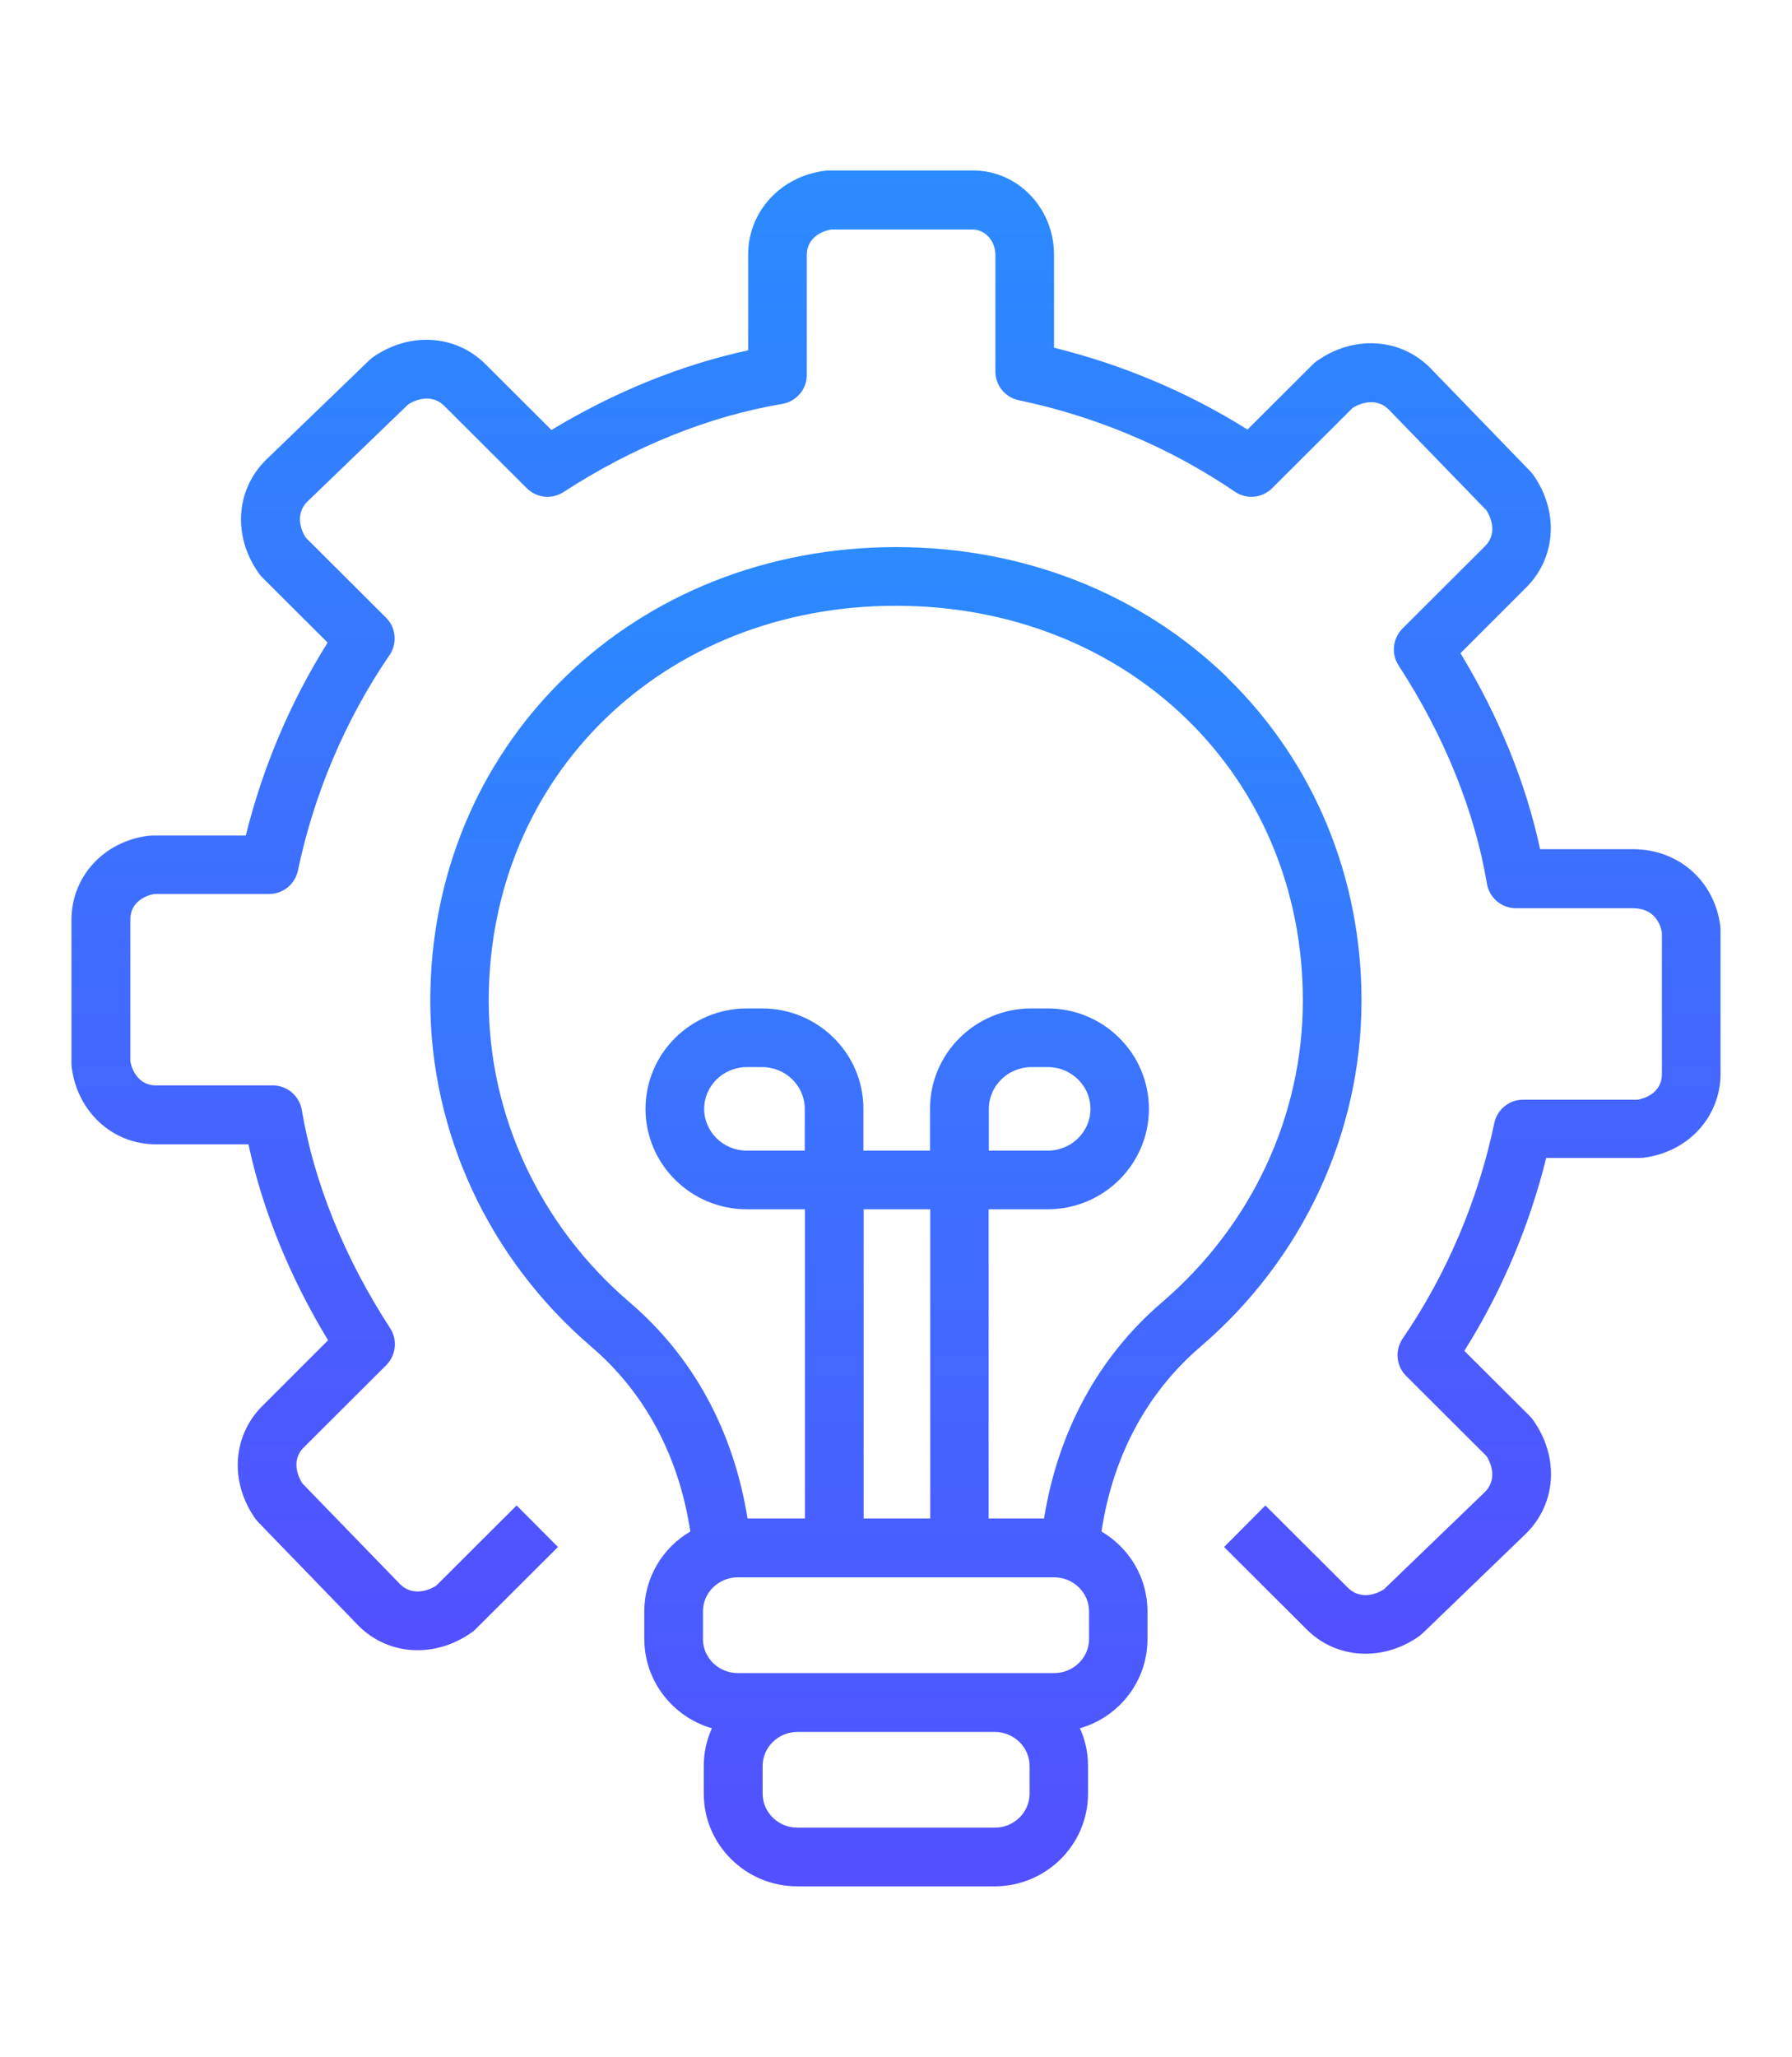 <?xml version="1.0" encoding="UTF-8"?>
<svg id="Layer_1" data-name="Layer 1" xmlns="http://www.w3.org/2000/svg" xmlns:xlink="http://www.w3.org/1999/xlink" viewBox="0 0 88 101">
  <defs>
    <style>
      .cls-1 {
        fill: url(#linear-gradient);
      }

      .cls-2 {
        fill: url(#linear-gradient-2);
      }
    </style>
    <linearGradient id="linear-gradient" x1="44" y1="26.86" x2="44" y2="92.61" gradientUnits="userSpaceOnUse">
      <stop offset="0" stop-color="#2b8bff"/>
      <stop offset="1" stop-color="#5250ff"/>
    </linearGradient>
    <linearGradient id="linear-gradient-2" x1="44" y1="8.39" x2="44" y2="81.19" xlink:href="#linear-gradient"/>
  </defs>
  <path class="cls-1" d="m60.29,33.28c-4.25-4.14-10.03-6.42-16.29-6.42s-12.04,2.28-16.29,6.42c-4.25,4.14-6.58,9.77-6.58,15.85,0,6.49,2.88,12.68,7.91,16.99,2.64,2.26,4.3,5.38,4.86,9.07-1.35.79-2.26,2.25-2.26,3.92v1.36c0,2.07,1.41,3.83,3.32,4.38-.26.57-.4,1.19-.4,1.85v1.36c0,2.51,2.06,4.55,4.59,4.55h9.69c2.53,0,4.59-2.04,4.59-4.55v-1.36c0-.66-.14-1.29-.4-1.85,1.92-.55,3.32-2.3,3.32-4.38v-1.36c0-1.67-.91-3.13-2.26-3.92.56-3.69,2.22-6.81,4.86-9.07,5.03-4.31,7.91-10.5,7.91-16.99,0-6.08-2.34-11.71-6.58-15.85h0Zm-9.73,54.78c0,.92-.77,1.67-1.71,1.67h-9.69c-.94,0-1.71-.75-1.71-1.67v-1.36c0-.92.77-1.67,1.71-1.67h9.69c.94,0,1.71.75,1.71,1.67v1.36h0Zm2.92-7.59c0,.92-.77,1.67-1.71,1.67h-15.54c-.94,0-1.71-.75-1.71-1.67v-1.36c0-.92.77-1.67,1.71-1.67h15.54c.94,0,1.71.75,1.71,1.67v1.36Zm-13.95-23.98h-2.86c-1.15,0-2.09-.92-2.09-2.05s.94-2.05,2.09-2.05h.76c1.15,0,2.09.92,2.09,2.05v2.05Zm6.15,18.06h-3.27v-15.18h3.27v15.18Zm11.39-10.62c-3.12,2.67-5.11,6.33-5.8,10.62h-2.72v-15.18h2.9c2.74,0,4.97-2.21,4.97-4.93s-2.23-4.93-4.97-4.93h-.81c-2.74,0-4.97,2.21-4.97,4.93v2.05h-3.27v-2.05c0-2.72-2.23-4.93-4.97-4.93h-.76c-2.74,0-4.97,2.21-4.97,4.93s2.23,4.93,4.97,4.93h2.86v15.18h-2.82c-.69-4.3-2.67-7.95-5.8-10.62-4.39-3.76-6.91-9.15-6.91-14.8,0-11.05,8.59-19.39,19.99-19.39s19.99,8.33,19.99,19.39c0,5.65-2.52,11.04-6.91,14.8Zm-8.51-7.44v-2.05c0-1.13.94-2.05,2.09-2.05h.81c1.15,0,2.09.92,2.09,2.05s-.94,2.05-2.09,2.05h-2.9Z"/>
  <path class="cls-2" d="m67.06,81.19c-1.07,0-2.1-.4-2.9-1.2l-4.05-4.04,2.03-2.04,4.05,4.04c.55.55,1.29.39,1.78.07l4.96-4.78c.53-.54.38-1.26.07-1.75l-3.95-3.94c-.49-.49-.56-1.26-.17-1.83,2.15-3.14,3.71-6.8,4.5-10.58.14-.67.73-1.15,1.41-1.15h5.63c.48-.08,1.19-.42,1.19-1.25v-6.96c-.06-.36-.33-1.19-1.43-1.19h-5.74c-.7,0-1.3-.51-1.42-1.2-.6-3.57-2.1-7.28-4.34-10.72-.37-.57-.29-1.32.19-1.81l4.05-4.04c.55-.54.39-1.27.07-1.77l-4.8-4.95c-.55-.54-1.27-.38-1.77-.07l-3.95,3.94c-.49.49-1.26.56-1.83.17-3.15-2.15-6.82-3.7-10.61-4.49-.67-.14-1.15-.73-1.15-1.41v-5.72c0-.75-.56-1.25-1.09-1.25h-6.98c-.48.08-1.19.42-1.19,1.25v5.89c0,.7-.51,1.3-1.2,1.42-3.59.6-7.3,2.09-10.75,4.33-.57.37-1.32.29-1.8-.19l-4.05-4.04c-.55-.55-1.29-.39-1.78-.07l-4.96,4.78c-.53.54-.38,1.26-.07,1.75l3.95,3.94c.49.49.56,1.26.17,1.83-2.15,3.14-3.71,6.8-4.5,10.58-.14.67-.73,1.15-1.41,1.15h-5.63c-.48.08-1.19.42-1.19,1.25v6.96c.08.47.43,1.19,1.26,1.19h5.74c.7,0,1.3.51,1.42,1.2.6,3.57,2.1,7.28,4.34,10.72.37.57.29,1.32-.19,1.81l-4.05,4.04c-.55.54-.39,1.27-.07,1.77l4.8,4.95c.55.54,1.27.38,1.77.07l3.95-3.94,2.03,2.04-4.05,4.04c-.06.06-.12.11-.18.15-1.8,1.28-4.09,1.15-5.56-.32,0,0-.01-.01-.02-.02l-4.89-5.05c-.05-.05-.1-.11-.14-.16-1.29-1.8-1.16-4.08.32-5.56l3.23-3.23c-1.88-3.1-3.22-6.39-3.91-9.62h-4.55c-2.12,0-3.85-1.59-4.13-3.78,0-.06-.01-.12-.01-.18v-7.07c0-2.11,1.59-3.85,3.79-4.12.06,0,.12-.01.18-.01h4.59c.83-3.35,2.2-6.58,4.02-9.47l-3.22-3.21c-.06-.06-.11-.12-.15-.18-1.29-1.8-1.16-4.08.32-5.56,0,0,.01-.01.02-.02l5.06-4.88c.05-.05.11-.09.16-.14,1.8-1.28,4.09-1.15,5.56.32l3.24,3.23c3.11-1.88,6.41-3.21,9.66-3.91v-4.7c0-2.11,1.59-3.85,3.79-4.12.06,0,.12-.01.18-.01h7.08c2.19,0,3.97,1.85,3.97,4.13v4.57c3.36.83,6.61,2.2,9.5,4.02l3.22-3.21c.06-.06.12-.11.18-.15,1.8-1.28,4.09-1.15,5.56.32,0,0,.01.01.02.02l4.89,5.05c.05.05.1.11.14.16,1.29,1.8,1.16,4.08-.32,5.56l-3.23,3.23c1.88,3.1,3.22,6.39,3.91,9.62h4.55c2.25,0,4.02,1.56,4.3,3.78,0,.06.01.12.01.18v7.07c0,2.11-1.59,3.85-3.79,4.12-.06,0-.12.01-.18.01h-4.59c-.83,3.35-2.2,6.58-4.02,9.47l3.22,3.21c.06.06.11.12.15.18,1.29,1.8,1.16,4.08-.32,5.56,0,0-.01.01-.02.02l-5.06,4.88c-.05.05-.11.09-.16.14-.83.59-1.75.88-2.66.88h0Z"/>
</svg>
